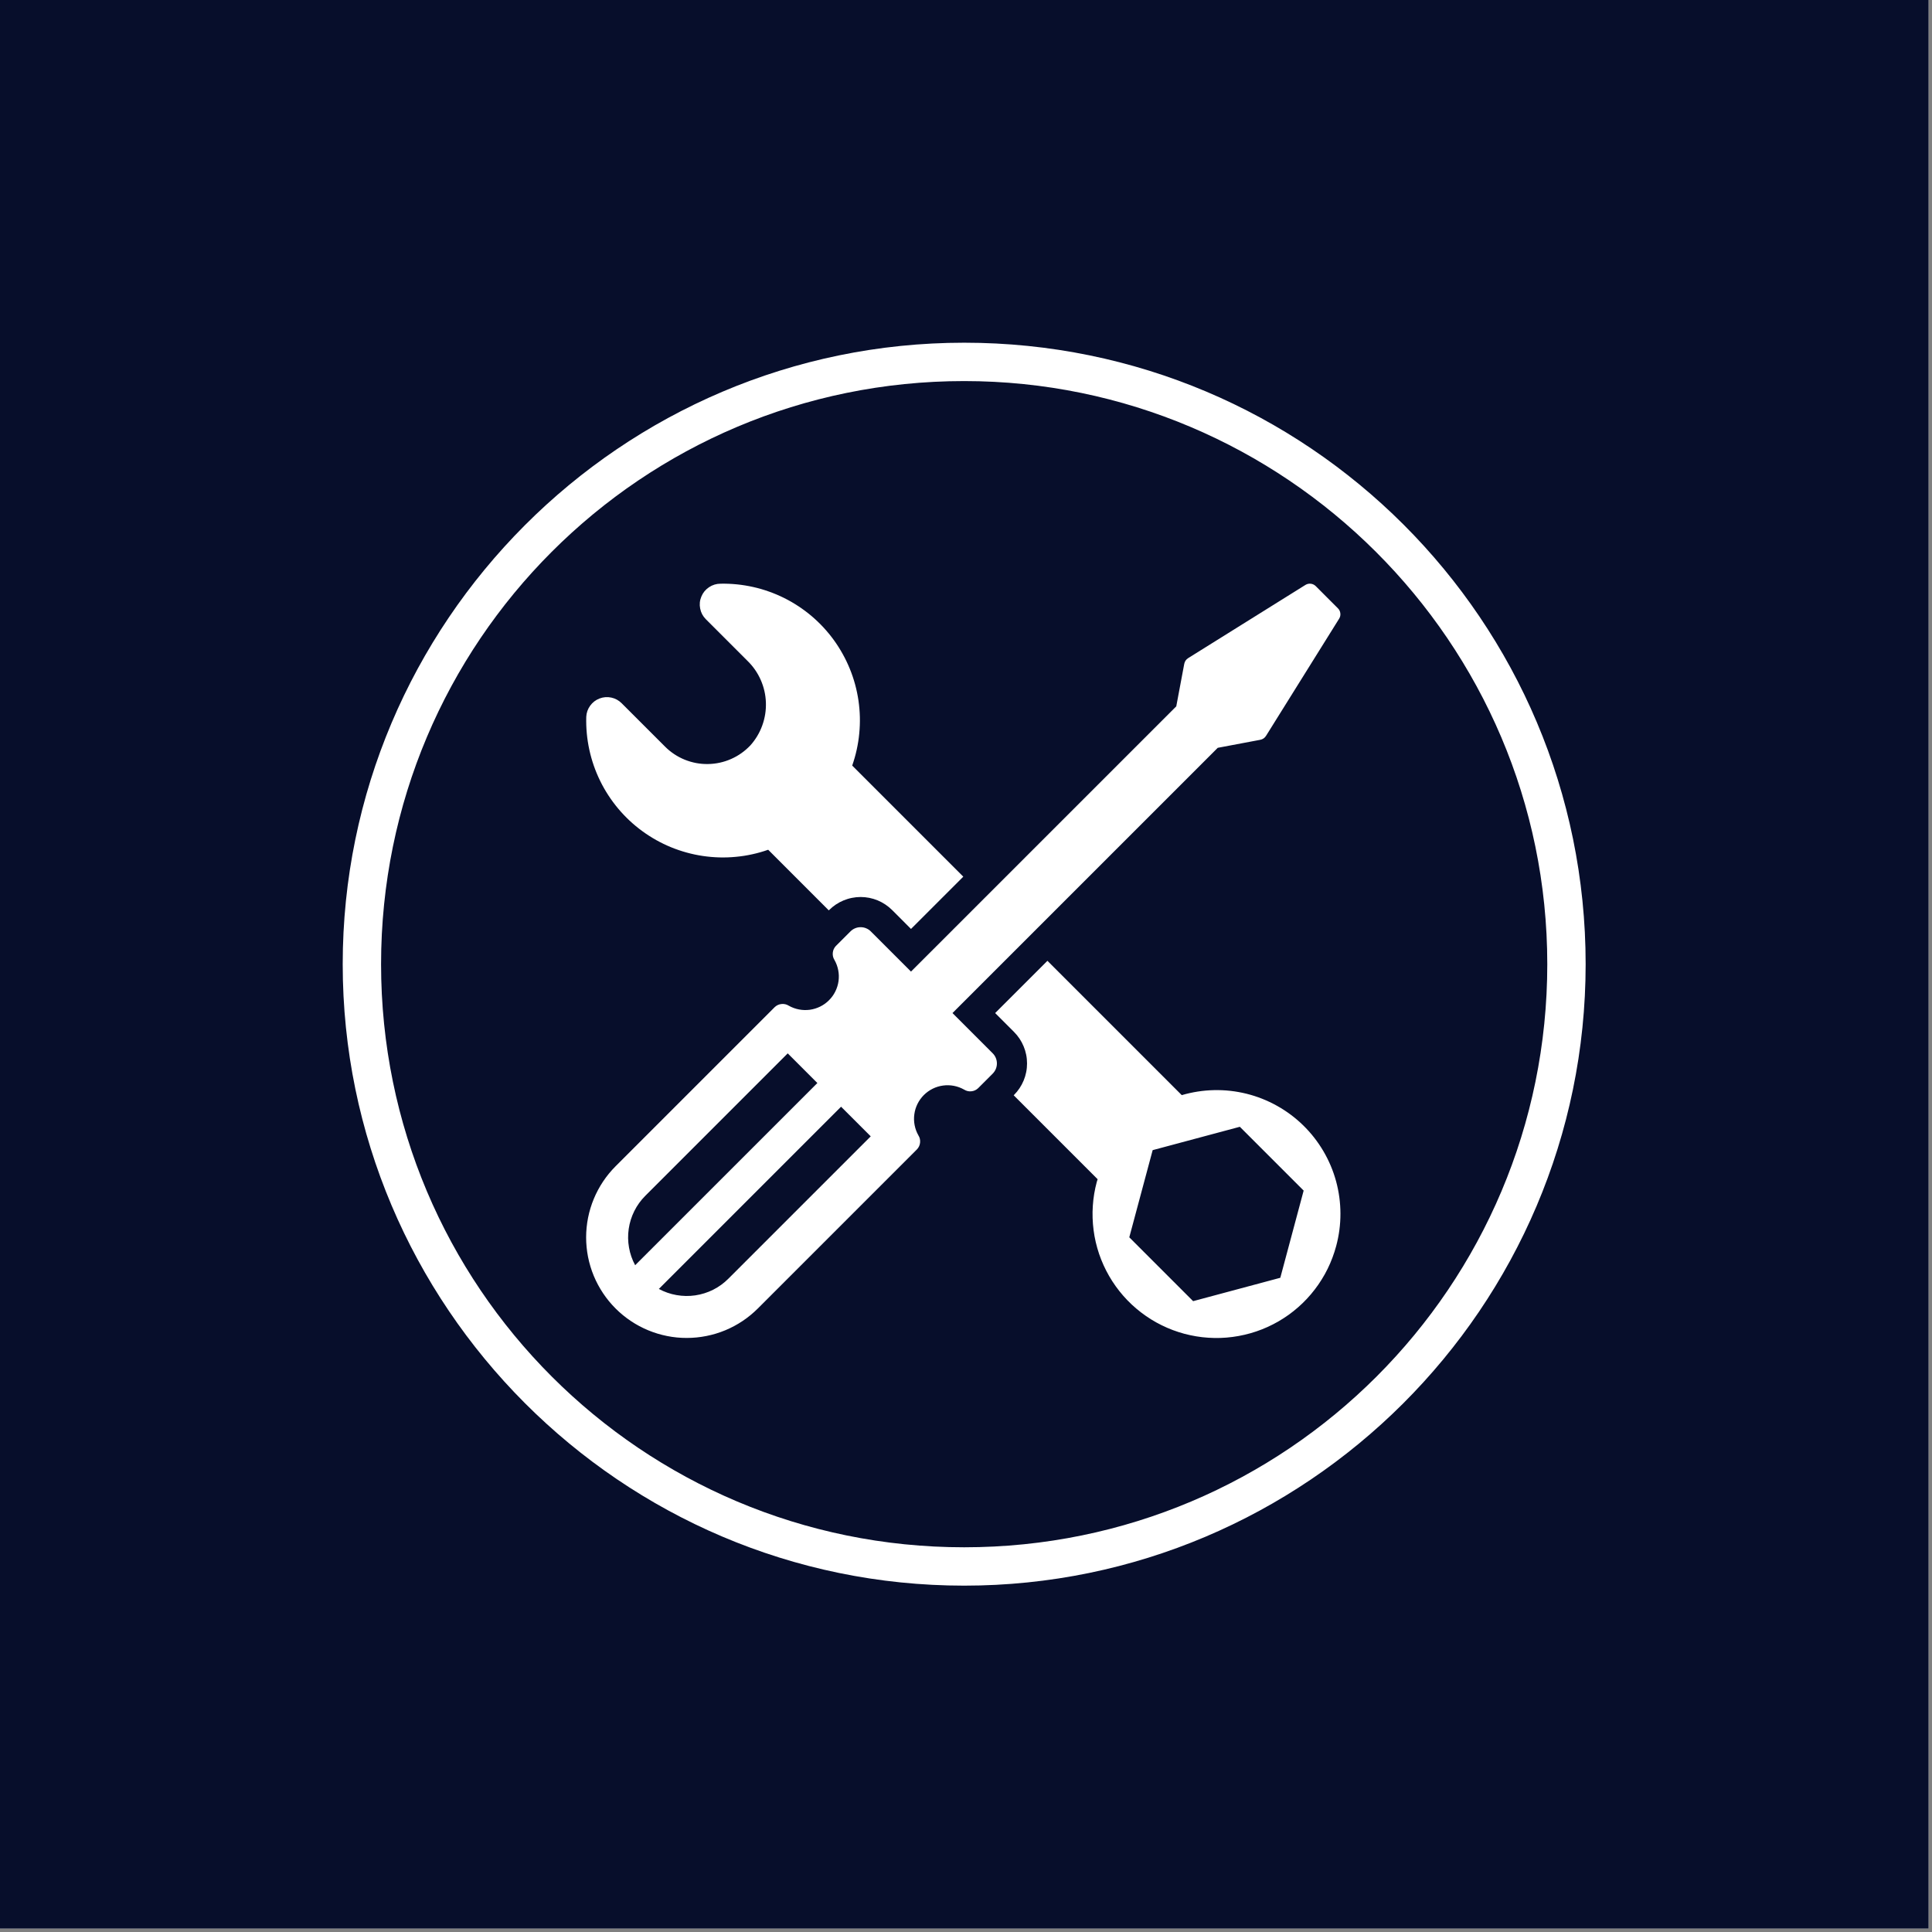 <svg version="1.0" preserveAspectRatio="xMidYMid meet" height="377" viewBox="0 0 283.5 283.5" zoomAndPan="magnify" width="377" xmlns:xlink="http://www.w3.org/1999/xlink" xmlns="http://www.w3.org/2000/svg"><rect x="0" y="0" width="283.5" height="283.5" fill="#808080" stroke="none"/><defs><clipPath id="2603be839c"><path clip-rule="nonzero" d="M 50.289 50.289 L 232.969 50.289 L 232.969 232.969 L 50.289 232.969 Z M 50.289 50.289"></path></clipPath><clipPath id="dd2febe742"><path clip-rule="nonzero" d="M 86 85.527 L 197 85.527 L 197 197 L 86 197 Z M 86 85.527"></path></clipPath></defs><path fill-rule="nonzero" fill-opacity="1" d="M 0 0 L 283 0 L 283 283 L 0 283 Z M 0 0" fill="#ffffff"></path><path fill-rule="nonzero" fill-opacity="1" d="M 0 0 L 283 0 L 283 283 L 0 283 Z M 0 0" fill="#070e2b"></path><g clip-path="url(#2603be839c)"><path fill-rule="nonzero" fill-opacity="1" d="M 141.48 232.676 C 91.102 232.676 50.289 191.582 50.289 141.48 C 50.289 91.383 91.102 50.289 141.48 50.289 C 191.863 50.289 232.676 91.102 232.676 141.48 C 232.676 191.863 191.582 232.676 141.48 232.676 Z M 141.48 55.918 C 94.195 55.918 55.918 94.195 55.918 141.48 C 55.918 188.766 94.195 227.047 141.48 227.047 C 188.766 227.047 227.047 188.766 227.047 141.48 C 227.047 94.195 188.484 55.918 141.48 55.918 Z M 141.48 55.918" fill="#ffffff"></path></g><g clip-path="url(#dd2febe742)"><path fill-rule="nonzero" fill-opacity="1" d="M 110.117 109.367 C 110.5 108.941 110.836 108.48 111.129 107.988 C 111.422 107.496 111.668 106.98 111.859 106.441 C 112.055 105.902 112.195 105.348 112.285 104.781 C 112.375 104.215 112.406 103.648 112.387 103.074 C 112.367 102.5 112.293 101.938 112.164 101.379 C 112.035 100.82 111.852 100.277 111.621 99.754 C 111.387 99.23 111.109 98.734 110.781 98.262 C 110.453 97.793 110.082 97.359 109.672 96.961 L 103.57 90.859 C 103.137 90.422 102.859 89.902 102.742 89.297 C 102.621 88.691 102.68 88.105 102.918 87.539 C 103.152 86.969 103.527 86.516 104.035 86.172 C 104.547 85.828 105.109 85.656 105.727 85.652 C 106.531 85.637 107.336 85.668 108.141 85.75 C 108.941 85.832 109.738 85.961 110.523 86.137 C 111.309 86.312 112.082 86.535 112.844 86.809 C 113.605 87.078 114.344 87.391 115.066 87.75 C 115.789 88.109 116.484 88.512 117.16 88.957 C 117.832 89.398 118.477 89.883 119.094 90.402 C 119.707 90.926 120.289 91.48 120.84 92.074 C 121.387 92.664 121.898 93.289 122.371 93.941 C 122.844 94.594 123.273 95.273 123.664 95.98 C 124.059 96.684 124.402 97.41 124.707 98.156 C 125.012 98.906 125.27 99.668 125.48 100.445 C 125.691 101.223 125.855 102.012 125.973 102.809 C 126.086 103.609 126.156 104.41 126.176 105.219 C 126.195 106.023 126.164 106.828 126.086 107.629 C 126.012 108.434 125.883 109.23 125.711 110.016 C 125.539 110.805 125.316 111.578 125.051 112.34 L 141.352 128.641 L 133.68 136.312 L 130.91 133.539 C 130.605 133.234 130.273 132.965 129.918 132.727 C 129.562 132.488 129.184 132.285 128.789 132.121 C 128.391 131.957 127.984 131.836 127.562 131.75 C 127.141 131.668 126.715 131.625 126.285 131.625 C 125.859 131.625 125.434 131.668 125.012 131.754 C 124.59 131.836 124.184 131.961 123.785 132.125 C 123.391 132.289 123.012 132.488 122.656 132.727 C 122.301 132.965 121.969 133.238 121.664 133.539 L 121.617 133.59 L 112.723 124.691 C 111.957 124.961 111.18 125.184 110.387 125.355 C 109.594 125.531 108.797 125.656 107.988 125.73 C 107.184 125.809 106.375 125.836 105.562 125.816 C 104.754 125.793 103.949 125.723 103.145 125.605 C 102.344 125.488 101.551 125.32 100.77 125.105 C 99.988 124.891 99.223 124.629 98.473 124.324 C 97.723 124.016 96.996 123.664 96.289 123.27 C 95.582 122.871 94.902 122.438 94.246 121.957 C 93.59 121.48 92.969 120.965 92.375 120.41 C 91.785 119.855 91.23 119.27 90.707 118.648 C 90.188 118.027 89.707 117.375 89.266 116.699 C 88.824 116.02 88.422 115.316 88.066 114.586 C 87.711 113.859 87.398 113.113 87.133 112.348 C 86.867 111.582 86.648 110.805 86.477 110.012 C 86.305 109.219 86.18 108.418 86.105 107.613 C 86.031 106.805 86.004 105.996 86.027 105.188 C 86.055 104.586 86.25 104.039 86.602 103.551 C 86.957 103.062 87.414 102.711 87.977 102.496 C 88.539 102.281 89.117 102.238 89.707 102.363 C 90.293 102.492 90.801 102.77 91.227 103.199 L 97.59 109.559 C 98 109.973 98.453 110.34 98.938 110.664 C 99.426 110.988 99.941 111.258 100.48 111.477 C 101.023 111.695 101.582 111.859 102.156 111.969 C 102.73 112.074 103.309 112.125 103.895 112.113 C 104.477 112.105 105.055 112.039 105.625 111.914 C 106.195 111.789 106.75 111.609 107.285 111.371 C 107.816 111.137 108.324 110.852 108.801 110.512 C 109.277 110.176 109.715 109.793 110.117 109.367 Z M 196.07 182.844 C 195.914 183.418 195.734 183.984 195.523 184.543 C 195.316 185.102 195.078 185.648 194.816 186.184 C 194.555 186.715 194.266 187.238 193.949 187.742 C 193.637 188.25 193.297 188.738 192.934 189.211 C 192.574 189.684 192.188 190.141 191.781 190.574 C 191.375 191.012 190.945 191.426 190.5 191.816 C 190.051 192.211 189.586 192.582 189.102 192.93 C 188.617 193.277 188.117 193.598 187.602 193.898 C 187.086 194.195 186.555 194.469 186.012 194.715 C 185.469 194.961 184.918 195.18 184.352 195.371 C 183.789 195.562 183.215 195.727 182.637 195.859 C 182.055 195.996 181.469 196.102 180.879 196.18 C 180.289 196.258 179.695 196.309 179.098 196.328 C 178.504 196.348 177.91 196.336 177.312 196.297 C 176.719 196.262 176.129 196.191 175.539 196.094 C 174.953 195.996 174.371 195.871 173.793 195.719 C 173.219 195.562 172.652 195.383 172.094 195.172 C 171.535 194.961 170.992 194.727 170.457 194.461 C 169.922 194.199 169.402 193.91 168.895 193.594 C 168.391 193.277 167.902 192.941 167.43 192.578 C 166.957 192.215 166.5 191.828 166.066 191.422 C 165.633 191.016 165.219 190.586 164.824 190.137 C 164.434 189.691 164.062 189.223 163.715 188.738 C 163.367 188.254 163.047 187.754 162.75 187.238 C 162.453 186.723 162.18 186.191 161.934 185.648 C 161.688 185.105 161.469 184.551 161.277 183.988 C 161.086 183.422 160.926 182.852 160.789 182.27 C 160.656 181.691 160.547 181.105 160.473 180.516 C 160.395 179.922 160.348 179.328 160.328 178.734 C 160.309 178.137 160.316 177.543 160.359 176.949 C 160.398 176.355 160.465 175.762 160.562 175.176 C 160.66 174.586 160.789 174.004 160.941 173.43 C 160.977 173.297 161.031 173.172 161.066 173.039 L 148.75 160.723 L 148.797 160.672 C 149.102 160.367 149.371 160.039 149.609 159.68 C 149.848 159.324 150.047 158.949 150.211 158.551 C 150.375 158.156 150.5 157.746 150.582 157.324 C 150.668 156.902 150.707 156.48 150.707 156.051 C 150.707 155.621 150.668 155.195 150.582 154.773 C 150.5 154.355 150.375 153.945 150.211 153.551 C 150.047 153.152 149.848 152.777 149.609 152.418 C 149.371 152.062 149.102 151.73 148.797 151.426 L 146.027 148.656 L 153.699 140.988 L 173.41 160.699 C 174.961 160.246 176.539 160 178.152 159.965 C 179.766 159.93 181.355 160.109 182.922 160.496 C 184.488 160.887 185.977 161.477 187.383 162.262 C 188.793 163.047 190.074 164.004 191.23 165.133 C 192.383 166.258 193.367 167.52 194.188 168.91 C 195.004 170.301 195.629 171.773 196.055 173.332 C 196.477 174.887 196.691 176.473 196.695 178.086 C 196.699 179.699 196.488 181.285 196.07 182.844 Z M 191.297 174.707 L 181.934 165.344 L 169.141 168.77 L 165.711 181.562 L 175.078 190.93 L 187.871 187.5 Z M 196.328 89.266 C 196.531 89.469 196.648 89.711 196.68 89.996 C 196.715 90.281 196.652 90.543 196.504 90.785 L 185.781 107.969 C 185.578 108.293 185.289 108.492 184.91 108.562 L 178.691 109.734 L 139.766 148.656 L 145.668 154.559 C 145.863 154.754 146.016 154.984 146.125 155.242 C 146.23 155.5 146.285 155.77 146.285 156.051 C 146.285 156.332 146.23 156.602 146.125 156.859 C 146.016 157.117 145.863 157.344 145.668 157.543 L 143.531 159.68 C 143.25 159.945 142.918 160.098 142.535 160.137 C 142.152 160.176 141.801 160.09 141.473 159.887 C 141.004 159.621 140.504 159.438 139.977 159.336 C 139.449 159.234 138.918 159.219 138.383 159.293 C 137.848 159.363 137.34 159.52 136.859 159.758 C 136.375 160 135.945 160.309 135.562 160.688 C 135.184 161.07 134.875 161.5 134.633 161.984 C 134.395 162.465 134.238 162.973 134.168 163.508 C 134.094 164.043 134.109 164.574 134.211 165.102 C 134.312 165.629 134.496 166.129 134.762 166.598 C 134.969 166.922 135.051 167.277 135.012 167.66 C 134.973 168.043 134.82 168.375 134.555 168.656 L 111.215 191.996 C 110.527 192.684 109.781 193.297 108.977 193.836 C 108.172 194.375 107.32 194.832 106.426 195.203 C 105.531 195.574 104.605 195.855 103.656 196.043 C 102.703 196.234 101.742 196.328 100.773 196.328 C 99.805 196.332 98.844 196.238 97.895 196.047 C 96.941 195.859 96.02 195.578 95.121 195.207 C 94.227 194.836 93.375 194.383 92.57 193.844 C 91.762 193.305 91.016 192.691 90.332 192.008 C 89.645 191.32 89.031 190.574 88.496 189.77 C 87.957 188.961 87.5 188.113 87.129 187.215 C 86.758 186.32 86.48 185.395 86.289 184.445 C 86.102 183.492 86.008 182.535 86.008 181.562 C 86.008 180.594 86.105 179.633 86.293 178.684 C 86.484 177.73 86.766 176.809 87.137 175.914 C 87.508 175.016 87.965 174.168 88.504 173.359 C 89.043 172.555 89.656 171.809 90.34 171.125 L 113.684 147.781 C 113.961 147.52 114.293 147.367 114.676 147.328 C 115.059 147.289 115.414 147.371 115.742 147.574 C 116.211 147.84 116.707 148.023 117.238 148.125 C 117.766 148.227 118.297 148.242 118.832 148.172 C 119.363 148.098 119.871 147.941 120.355 147.703 C 120.836 147.465 121.27 147.156 121.648 146.773 C 122.031 146.395 122.34 145.961 122.578 145.48 C 122.816 144.996 122.973 144.488 123.047 143.957 C 123.117 143.422 123.105 142.891 123 142.363 C 122.898 141.832 122.715 141.336 122.449 140.867 C 122.246 140.539 122.164 140.184 122.203 139.801 C 122.242 139.418 122.395 139.086 122.656 138.809 L 124.797 136.672 C 124.992 136.473 125.223 136.32 125.48 136.215 C 125.738 136.105 126.008 136.055 126.289 136.055 C 126.566 136.055 126.836 136.105 127.094 136.215 C 127.355 136.32 127.582 136.473 127.781 136.672 L 133.68 142.57 L 172.605 103.648 L 173.773 97.426 C 173.844 97.051 174.043 96.762 174.371 96.559 L 191.551 85.836 C 191.797 85.684 192.059 85.625 192.344 85.656 C 192.629 85.691 192.871 85.809 193.074 86.008 L 194.699 87.637 Z M 93.203 185.656 L 119.941 158.922 L 115.59 154.57 L 94.688 175.473 C 94.035 176.129 93.496 176.871 93.082 177.699 C 92.668 178.527 92.391 179.402 92.258 180.32 C 92.125 181.234 92.137 182.152 92.301 183.066 C 92.461 183.977 92.762 184.844 93.203 185.656 Z M 127.77 166.746 L 123.418 162.398 L 96.68 189.137 C 97.496 189.578 98.359 189.879 99.273 190.039 C 100.188 190.199 101.102 190.215 102.02 190.082 C 102.938 189.945 103.812 189.672 104.641 189.258 C 105.469 188.84 106.211 188.305 106.867 187.648 Z M 127.77 166.746" fill="#ffffff"></path></g></svg>